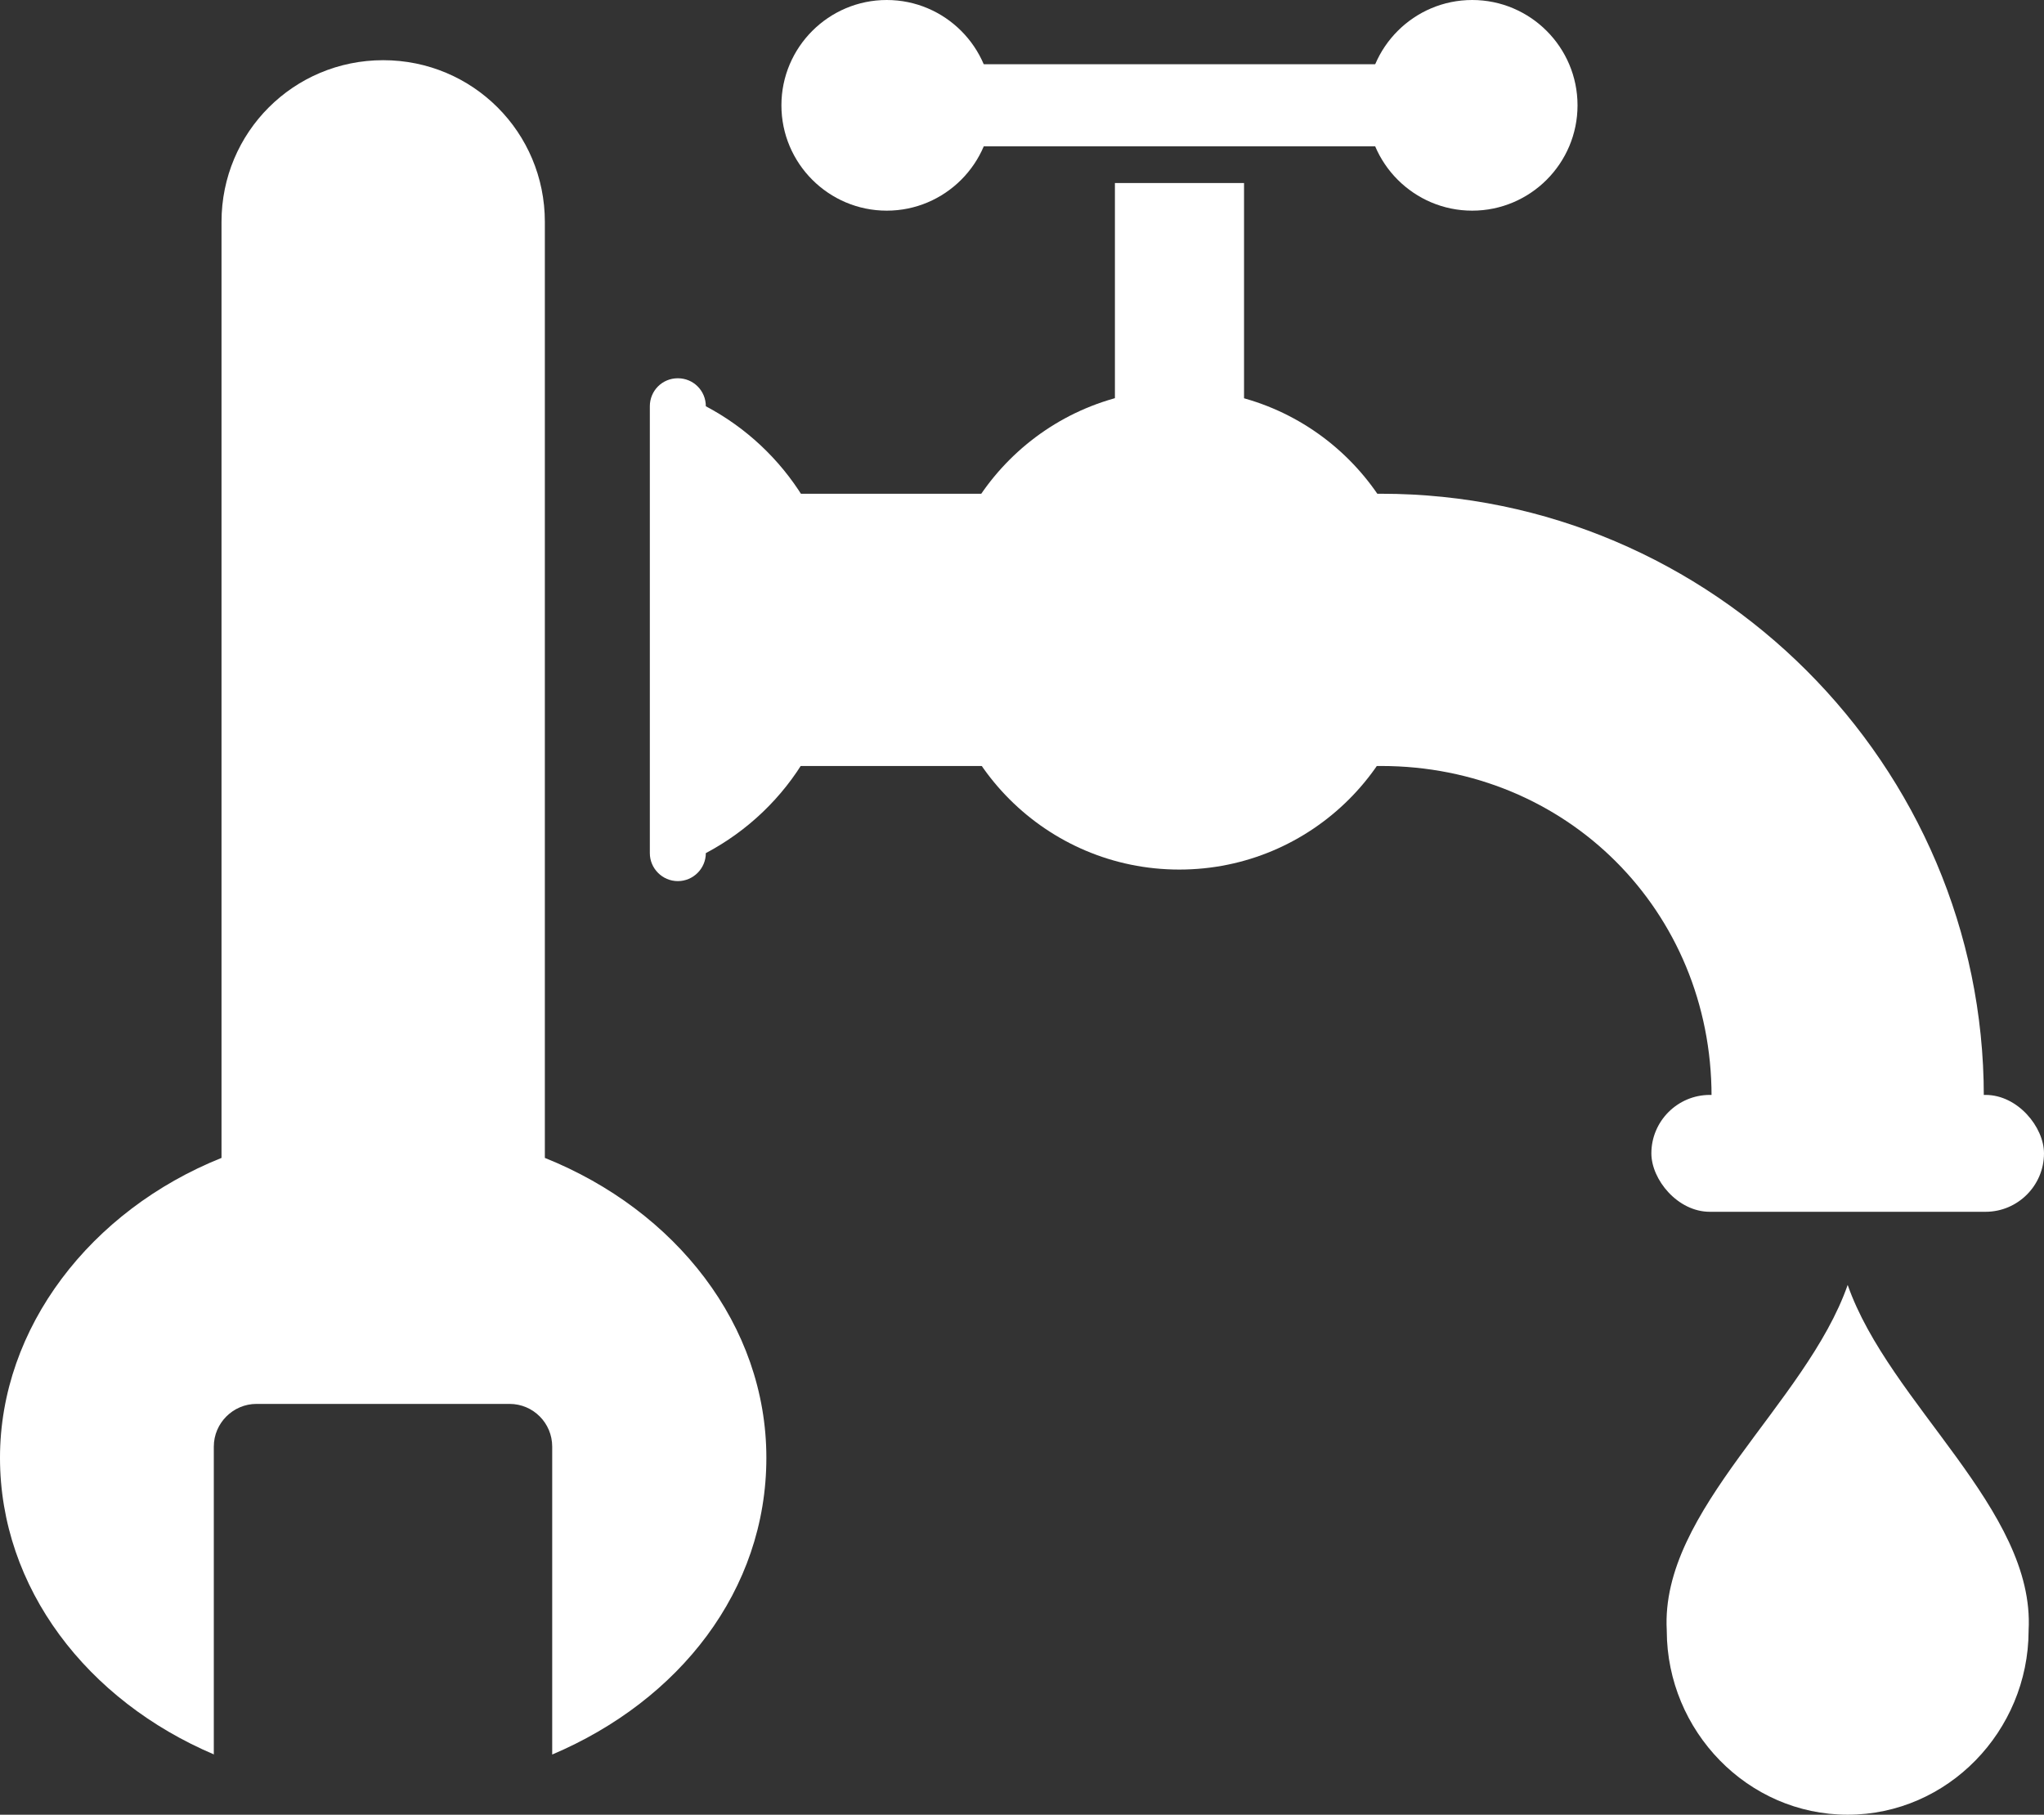 <?xml version="1.0" encoding="UTF-8"?>
<svg id="Layer_2" data-name="Layer 2" xmlns="http://www.w3.org/2000/svg" viewBox="0 0 58.41 51.86">
  <rect x="0" y="0" width="58.41" height="51.86" fill="#333333" stroke="none"/>
  <defs>
    <style>
      .cls-1 {
        fill-rule: evenodd;
      }

      .cls-1, .cls-2 {
        fill: #fff;
      }
    </style>
  </defs>
  <g id="Layer_2-2" data-name="Layer 2">
    <g>
      <path class="cls-1" d="M21.32,14.11v7.78h18.15c5.3,0,9.44,4.14,9.44,9.44v1.3h7.78v-1.3c0-9.47-7.75-17.22-17.22-17.22h-18.16Z"/>
      <path class="cls-1" d="M23.04,21.63c.62-1.07.98-2.31.98-3.64,0-2.77-1.56-5.17-3.85-6.38,0-.44-.35-.8-.8-.8s-.8.36-.8.8v12.77c0,.44.36.8.8.8s.8-.36.8-.8c1.19-.63,2.19-1.58,2.87-2.75h0Z"/>
      <path class="cls-1" d="M48.86,31.29h7.88c.92,0,1.67.92,1.67,1.67,0,.92-.75,1.67-1.67,1.67h-7.88c-.92,0-1.67-.92-1.67-1.67,0-.92.75-1.67,1.67-1.67Z"/>
      <path class="cls-1" d="M40.56,17.99c0,3.79-3.07,6.86-6.86,6.86s-6.86-3.07-6.86-6.86,3.07-6.86,6.86-6.86,6.86,3.07,6.86,6.86Z"/>
      <path class="cls-1" d="M31.86,5.23v9.83c0,.92.74,1.67,1.67,1.67h.35c.92,0,1.67-.74,1.67-1.67V5.23h-3.68,0Z"/>
      <path class="cls-1" d="M25.34,0c-1.66,0-3.01,1.35-3.01,3.01s1.35,3.01,3.01,3.01,3.01-1.35,3.01-3.01-1.35-3.01-3.01-3.01ZM42.07,0c-1.66,0-3.01,1.35-3.01,3.01s1.35,3.01,3.01,3.01,3.01-1.35,3.01-3.01-1.35-3.01-3.01-3.01Z"/>
      <path class="cls-1" d="M25.34,1.84h16.73v2.34h-16.73V1.84Z"/>
      <path class="cls-1" d="M25.34,1.84h16.73v2.34h-16.73V1.84Z"/>
      <path class="cls-2" d="M52.8,36.72c-1.19,3.4-5.36,6.43-5.17,9.87v.02c.01,2.86,2.31,5.25,5.17,5.25s5.16-2.39,5.17-5.25v-.02c.19-3.45-3.98-6.47-5.17-9.87Z"/>
      <path class="cls-1" d="M6.12,50.14c-3.63-1.54-6.12-4.76-6.12-8.48s2.59-7.07,6.33-8.57V6.34c0-2.56,2.06-4.62,4.62-4.62s4.62,2.06,4.62,4.62v26.75c3.74,1.5,6.33,4.78,6.33,8.57s-2.49,6.94-6.12,8.48v-8.8c0-.67-.54-1.22-1.22-1.22h-7.23c-.67,0-1.22.55-1.22,1.22v8.8h0Z"/>
    </g>
  </g>
</svg>